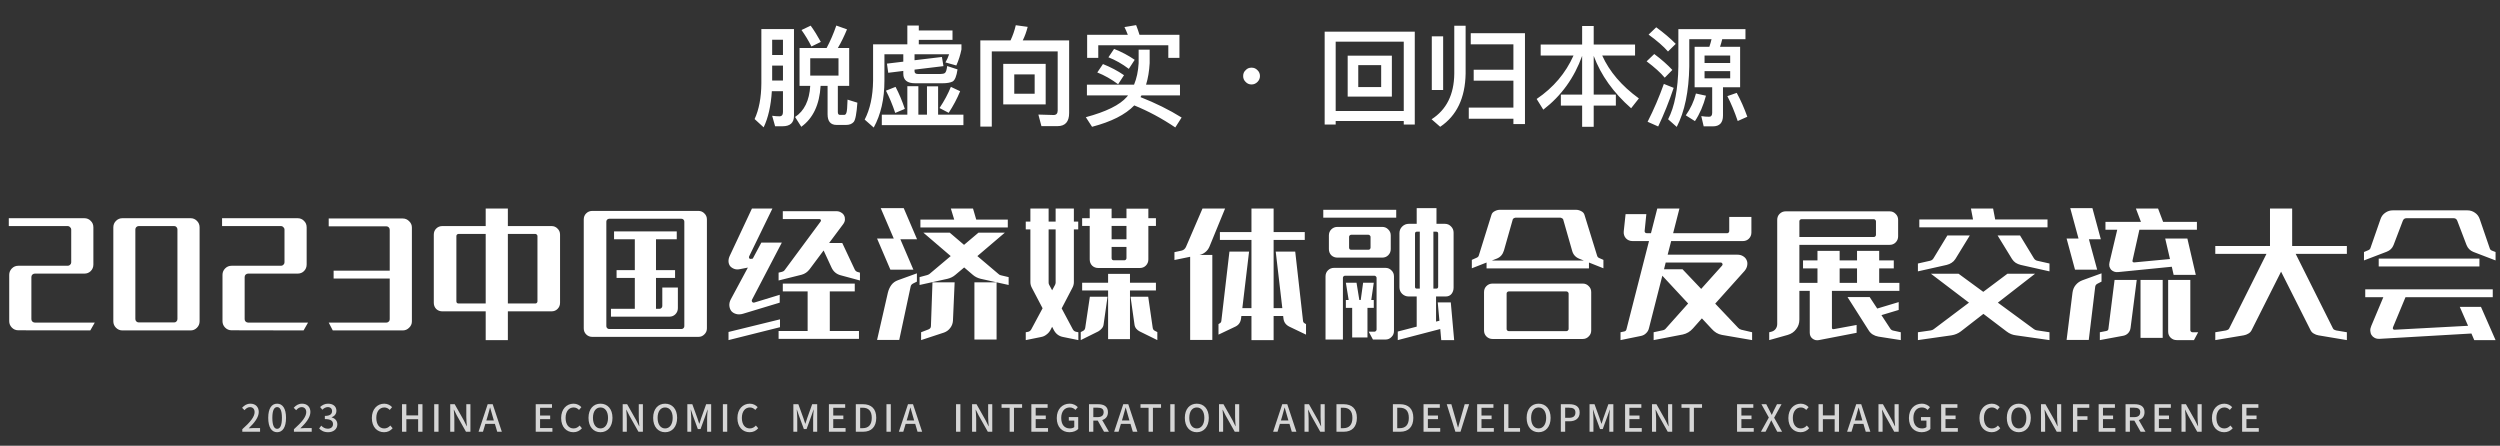 <svg width="1604" height="286" viewBox="0 0 1604 286" fill="none" xmlns="http://www.w3.org/2000/svg">
<rect x="0" y="0" width="1604" height="286" fill="#333333" stroke="none"/>
<path d="M20.135 204.8C20.135 205.4 20.345 205.91 20.765 206.33C21.245 206.75 21.755 206.96 22.295 206.96H60.815L57.935 212L11.765 211.91C10.085 211.91 8.675 211.31 7.535 210.11C6.455 208.97 5.915 207.62 5.915 206.06V176.36C5.915 174.8 6.455 173.45 7.535 172.31C8.675 171.11 10.085 170.51 11.765 170.51H43.535C44.075 170.51 44.555 170.3 44.975 169.88C45.455 169.46 45.695 168.95 45.695 168.35V147.2C45.695 146.66 45.455 146.18 44.975 145.76C44.555 145.28 44.075 145.04 43.535 145.04H5.645V140H54.065C55.745 140 57.125 140.57 58.205 141.71C59.345 142.79 59.915 144.17 59.915 145.85V169.7C59.915 171.38 59.345 172.79 58.205 173.93C57.125 175.01 55.745 175.55 54.065 175.55H22.295C21.755 175.55 21.245 175.76 20.765 176.18C20.345 176.6 20.135 177.11 20.135 177.71V204.8ZM72.712 145.85C72.712 144.23 73.282 142.85 74.422 141.71C75.562 140.57 76.942 140 78.562 140H122.302C123.862 140 125.212 140.57 126.352 141.71C127.492 142.85 128.062 144.23 128.062 145.85V206.15C128.062 207.77 127.492 209.15 126.352 210.29C125.212 211.43 123.862 212 122.302 212H78.562C76.942 212 75.562 211.43 74.422 210.29C73.282 209.15 72.712 207.77 72.712 206.15V145.85ZM86.842 204.71C86.842 205.31 87.052 205.82 87.472 206.24C87.952 206.66 88.462 206.87 89.002 206.87H111.772C112.372 206.87 112.852 206.66 113.212 206.24C113.632 205.82 113.842 205.31 113.842 204.71V147.2C113.842 146.6 113.632 146.09 113.212 145.67C112.852 145.25 112.372 145.04 111.772 145.04H89.002C88.462 145.04 87.952 145.25 87.472 145.67C87.052 146.09 86.842 146.6 86.842 147.2V204.71ZM156.97 204.8C156.97 205.4 157.18 205.91 157.6 206.33C158.08 206.75 158.59 206.96 159.13 206.96H197.65L194.77 212L148.6 211.91C146.92 211.91 145.51 211.31 144.37 210.11C143.29 208.97 142.75 207.62 142.75 206.06V176.36C142.75 174.8 143.29 173.45 144.37 172.31C145.51 171.11 146.92 170.51 148.6 170.51H180.37C180.91 170.51 181.39 170.3 181.81 169.88C182.29 169.46 182.53 168.95 182.53 168.35V147.2C182.53 146.66 182.29 146.18 181.81 145.76C181.39 145.28 180.91 145.04 180.37 145.04H142.48V140H190.9C192.58 140 193.96 140.57 195.04 141.71C196.18 142.79 196.75 144.17 196.75 145.85V169.7C196.75 171.38 196.18 172.79 195.04 173.93C193.96 175.01 192.58 175.55 190.9 175.55H159.13C158.59 175.55 158.08 175.76 157.6 176.18C157.18 176.6 156.97 177.11 156.97 177.71V204.8ZM258.418 140.18C259.978 140.18 261.328 140.75 262.468 141.89C263.668 143.03 264.268 144.38 264.268 145.94V206.24C264.268 207.8 263.668 209.15 262.468 210.29C261.328 211.43 259.978 212 258.418 212H213.508L210.898 206.96H247.978C248.518 206.96 248.998 206.75 249.418 206.33C249.838 205.97 250.048 205.46 250.048 204.8V178.7H214.048V173.66H250.048V147.47C250.048 146.81 249.838 146.27 249.418 145.85C248.998 145.43 248.518 145.22 247.978 145.22H210.898V140.18H258.418ZM353.835 145.04C355.395 145.04 356.685 145.58 357.705 146.66C358.785 147.68 359.325 148.97 359.325 150.53V194.27C359.325 195.83 358.785 197.15 357.705 198.23C356.685 199.25 355.395 199.76 353.835 199.76H325.845V218.21H311.625V199.76H283.815C282.255 199.76 280.935 199.25 279.855 198.23C278.835 197.15 278.325 195.83 278.325 194.27V150.53C278.325 148.97 278.835 147.68 279.855 146.66C280.935 145.58 282.255 145.04 283.815 145.04H311.625V133.79H325.845V145.04H353.835ZM311.625 194.72V150.08H294.165C293.805 150.08 293.475 150.23 293.175 150.53C292.935 150.77 292.815 151.07 292.815 151.43V193.37C292.815 193.73 292.935 194.06 293.175 194.36C293.475 194.6 293.805 194.72 294.165 194.72H311.625ZM344.835 151.43C344.835 151.07 344.685 150.77 344.385 150.53C344.145 150.23 343.845 150.08 343.485 150.08H325.845V194.72H343.485C343.845 194.72 344.145 194.6 344.385 194.36C344.685 194.06 344.835 193.73 344.835 193.37V151.43ZM448.065 135.32C449.625 135.32 450.915 135.86 451.935 136.94C453.015 137.96 453.555 139.25 453.555 140.81V210.65C453.555 212.21 453.015 213.5 451.935 214.52C450.915 215.6 449.625 216.14 448.065 216.14H380.025C378.465 216.14 377.145 215.6 376.065 214.52C375.045 213.5 374.535 212.21 374.535 210.65V140.81C374.535 139.25 375.045 137.96 376.065 136.94C377.145 135.86 378.465 135.32 380.025 135.32H448.065ZM439.065 142.16C439.065 141.68 438.885 141.26 438.525 140.9C438.165 140.54 437.745 140.36 437.265 140.36H390.825C390.345 140.36 389.925 140.54 389.565 140.9C389.205 141.26 389.025 141.68 389.025 142.16V209.3C389.025 209.78 389.205 210.2 389.565 210.56C389.925 210.92 390.345 211.1 390.825 211.1H437.265C437.745 211.1 438.165 210.92 438.525 210.56C438.885 210.2 439.065 209.78 439.065 209.3V142.16ZM424.935 184.46H434.925V197.69C434.925 199.25 434.385 200.57 433.305 201.65C432.285 202.67 430.995 203.18 429.435 203.18H391.995V198.14H407.295V178.34H395.595V173.3H407.295V153.5H393.975V148.46H434.205V153.5H420.885V173.3H433.125V178.34H420.885V198.14H423.135C423.615 198.14 424.035 197.96 424.395 197.6C424.755 197.24 424.935 196.82 424.935 196.34V184.46ZM474.795 172.67C473.355 172.97 472.095 172.91 471.015 172.49C469.935 172.07 469.065 171.47 468.405 170.69C467.805 169.85 467.475 168.89 467.415 167.81C467.355 166.67 467.595 165.5 468.135 164.3L482.445 133.79H495.585L480.645 164.48C480.465 164.96 480.495 165.38 480.735 165.74C480.975 166.1 481.335 166.22 481.815 166.1L482.985 165.92L488.475 155.66H501.615L482.535 192.2C482.235 192.74 482.265 193.25 482.625 193.73C482.985 194.15 483.465 194.27 484.065 194.09L500.265 189.14V194.18L476.775 201.29C475.155 201.77 473.685 201.83 472.365 201.47C471.045 201.11 469.995 200.48 469.215 199.58C468.495 198.62 468.075 197.48 467.955 196.16C467.835 194.78 468.165 193.37 468.945 191.93L479.835 171.68L474.795 172.67ZM551.745 174.92V179.96L539.415 176.63C536.655 175.91 534.675 174.23 533.475 171.59L528.435 160.7L519.435 172.76C518.055 174.56 516.345 175.73 514.305 176.27L499.545 179.96V174.92L501.795 174.38C502.515 174.2 503.085 173.81 503.505 173.21L526.545 142.07C526.785 141.71 526.815 141.38 526.635 141.08C526.455 140.72 526.155 140.54 525.735 140.54H502.245V135.5H536.625C537.765 135.5 538.755 135.77 539.595 136.31C540.495 136.79 541.155 137.45 541.575 138.29C541.995 139.07 542.175 139.97 542.115 140.99C542.055 141.95 541.665 142.91 540.945 143.87L531.945 155.93H540.405L548.325 172.76C548.685 173.6 549.285 174.17 550.125 174.47L551.745 174.92ZM532.395 212.36H551.115V217.4H499.545V212.36H518.175V186.98H502.245V181.94H548.415V186.98H532.395V212.36ZM500.445 209.93L467.415 218.21V212.99L500.445 204.89V209.93ZM579.825 133.52L588.375 153.5H577.665L586.035 173.03H571.275L562.725 153.05H573.435L565.065 133.52H579.825ZM646.605 145.94H590.535V140.9H612.225L610.065 133.79H624.285L626.355 140.9H646.605V145.94ZM647.145 177.8V182.84L629.235 178.88C627.255 178.4 625.575 177.56 624.195 176.36L618.615 171.59L612.945 176.36C611.565 177.56 609.885 178.4 607.905 178.88L589.995 182.84V177.8L594.675 176.54C594.975 176.42 595.245 176.33 595.485 176.27C595.785 176.15 596.055 176 596.295 175.82L609.975 164.3L592.425 149.27H609.345L618.525 157.1L627.795 149.27H644.715L627.075 164.3L640.665 175.82C640.905 176.06 641.145 176.24 641.385 176.36C641.625 176.42 641.895 176.51 642.195 176.63L647.145 177.8ZM569.655 187.79C570.135 185.87 570.885 184.22 571.905 182.84C572.925 181.46 574.335 180.44 576.135 179.78L588.285 175.37V180.68L585.765 181.94C584.865 182.42 584.355 183.11 584.235 184.01L576.945 218.12H562.725L569.655 187.79ZM598.275 181.13H612.495L611.415 205.79C611.295 207.53 610.725 209.06 609.705 210.38C608.685 211.76 607.365 212.75 605.745 213.35L590.985 218.21V213.17L595.665 211.37C596.745 210.95 597.285 210.23 597.285 209.21L598.275 181.13ZM625.185 181.13H639.405V217.85H625.185V181.13ZM688.365 211.37C688.845 212.21 689.565 212.72 690.525 212.9L691.875 213.17V218.21L682.155 216.23C679.515 215.75 677.535 214.31 676.215 211.91L675.045 209.66L673.875 211.91C673.215 213.05 672.375 213.98 671.355 214.7C670.395 215.48 669.255 215.99 667.935 216.23L658.125 218.21V213.17L659.565 212.9C660.465 212.72 661.155 212.21 661.635 211.37L668.925 197.78L662.175 184.91C661.455 183.65 661.095 182.36 661.095 181.04V147.2H658.125V142.16H661.095V133.79H672.795V142.16H677.295V133.79H688.995V142.16H691.785V147.2H688.995V181.04C688.995 182.36 688.635 183.65 687.915 184.91L681.165 197.87L688.365 211.37ZM699.165 144.95H694.305V140H699.165V133.88H713.205V140H722.745V133.88H736.785V140H741.645V144.95H736.785V166.46C736.785 168.02 736.245 169.34 735.165 170.42C734.145 171.44 732.855 171.95 731.295 171.95H704.655C703.095 171.95 701.775 171.44 700.695 170.42C699.675 169.34 699.165 168.02 699.165 166.46V144.95ZM713.205 144.95V153.5H722.745V144.95H713.205ZM675.045 186.26L676.935 182.75C677.175 182.15 677.295 181.7 677.295 181.4V147.2H672.795V181.4C672.795 181.88 672.915 182.33 673.155 182.75L675.045 186.26ZM721.395 167C721.755 167 722.055 166.88 722.295 166.64C722.595 166.34 722.745 166.01 722.745 165.65V158.45H713.205V165.65C713.205 166.01 713.325 166.34 713.565 166.64C713.865 166.88 714.195 167 714.555 167H721.395ZM724.995 186.35V217.58H710.955V186.35H694.305V181.4H710.955V175.73H724.995V181.4H741.645V186.35H724.995ZM699.255 190.4H710.595L708.075 208.13C707.955 209.15 707.565 210.02 706.905 210.74C706.245 211.52 705.495 212.15 704.655 212.63L693.405 218.21V213.08L695.115 212.18C695.775 211.76 696.165 211.13 696.285 210.29L699.255 190.4ZM742.545 213.08V218.21L731.205 212.63C730.365 212.21 729.615 211.61 728.955 210.83C728.355 210.05 727.995 209.15 727.875 208.13L725.355 190.4H736.695L739.575 210.29C739.695 211.19 740.115 211.82 740.835 212.18L742.545 213.08ZM775.935 158.36C775.335 159.74 774.465 160.88 773.325 161.78C772.245 162.68 770.985 163.28 769.545 163.58H777.825V218.12H763.605V164.75L753.525 166.82V161.78L758.115 160.79C759.375 160.49 760.305 159.71 760.905 158.45L771.525 133.79H786.015L775.935 158.36ZM837.945 207.95V214.7L827.235 209.57C824.955 208.43 823.695 206.66 823.455 204.26L823.275 202.73H817.155V218.21H802.935V202.73H796.455L796.275 204.26C795.975 206.78 794.745 208.55 792.585 209.57L781.785 214.7V207.95L782.775 207.32C783.195 207.08 783.465 206.69 783.585 206.15L788.805 161.42H801.405L797.085 197.69H802.935V153.95H782.685V148.91H802.935V133.79H817.155V148.91H837.135V153.95H817.155V197.69H822.735L818.505 161.42H831.015L836.055 206.15C836.175 206.69 836.445 207.08 836.865 207.32L837.945 207.95ZM924.705 218.21L924.075 211.1L896.805 218.21V212.72L908.955 209.57V190.22H903.825C902.205 190.22 900.795 189.65 899.595 188.51C898.455 187.37 897.885 185.96 897.885 184.28V149.63C897.885 147.95 898.455 146.54 899.595 145.4C900.795 144.2 902.235 143.6 903.915 143.6H908.955V133.52H921.645V143.6H927.045C928.605 143.6 929.925 144.17 931.005 145.31C932.085 146.39 932.625 147.71 932.625 149.27V184.55C932.625 186.11 932.175 187.46 931.275 188.6C930.375 189.68 929.145 190.22 927.585 190.22H921.375V206.33L923.535 205.79L922.455 194H930.825L932.985 218.21H924.705ZM849.015 134.6H895.815V139.64H849.015V134.6ZM858.105 165.29C856.545 165.29 855.225 164.78 854.145 163.76C853.125 162.68 852.615 161.36 852.615 159.8V151.07C852.615 149.51 853.125 148.22 854.145 147.2C855.225 146.12 856.545 145.58 858.105 145.58H886.815C888.375 145.58 889.665 146.12 890.685 147.2C891.765 148.22 892.305 149.51 892.305 151.07V159.8C892.305 161.36 891.765 162.68 890.685 163.76C889.665 164.78 888.375 165.29 886.815 165.29H858.105ZM907.875 184.1C907.875 184.82 908.265 185.18 909.045 185.18H910.935V148.64H909.135C908.295 148.64 907.875 149.06 907.875 149.9V184.1ZM922.725 149.9C922.725 149.06 922.305 148.64 921.465 148.64H919.665V185.18H921.465C922.305 185.18 922.725 184.76 922.725 183.92V149.9ZM865.575 158.9C865.575 159.26 865.695 159.59 865.935 159.89C866.235 160.13 866.565 160.25 866.925 160.25H877.995C878.355 160.25 878.655 160.13 878.895 159.89C879.195 159.59 879.345 159.26 879.345 158.9V151.97C879.345 151.61 879.195 151.31 878.895 151.07C878.655 150.77 878.355 150.62 877.995 150.62H866.925C866.565 150.62 866.235 150.77 865.935 151.07C865.695 151.31 865.575 151.61 865.575 151.97V158.9ZM888.885 171.86C890.445 171.86 891.735 172.4 892.755 173.48C893.835 174.5 894.375 175.79 894.375 177.35V212.36C894.375 213.92 893.835 215.21 892.755 216.23C891.735 217.31 890.445 217.85 888.885 217.85H880.875L878.175 212.81H881.865C882.225 212.81 882.525 212.66 882.765 212.36C883.065 212.12 883.215 211.82 883.215 211.46V178.25C883.215 177.89 883.065 177.59 882.765 177.35C882.525 177.05 882.225 176.9 881.865 176.9H862.965C862.605 176.9 862.275 177.05 861.975 177.35C861.735 177.59 861.615 177.89 861.615 178.25V217.85H850.455V177.35C850.455 175.79 850.965 174.5 851.985 173.48C853.065 172.4 854.385 171.86 855.945 171.86H888.885ZM877.365 197.51V216.5H867.555V197.51H863.505V192.47H865.305L863.505 181.4H870.345L872.145 192.47H873.045L874.575 181.4H881.415L879.795 192.47H881.415V197.51H877.365ZM1028.75 166.73V172.13L1019.48 168.44V172.22H953.775V168.44L944.325 172.13V166.73L947.565 165.29C948.225 164.99 948.645 164.51 948.825 163.85L956.925 137.84C957.225 136.82 957.915 136.04 958.995 135.5C960.075 134.9 961.215 134.6 962.415 134.6H1011.11C1012.31 134.6 1013.45 134.9 1014.53 135.5C1015.61 136.04 1016.3 136.82 1016.6 137.84L1024.7 164.03C1024.88 164.69 1025.27 165.17 1025.87 165.47L1028.75 166.73ZM1016.24 167.18L1013.27 166.01C1010.87 165.05 1009.34 163.34 1008.68 160.88L1002.92 140.72C1002.8 140.42 1002.53 140.18 1002.11 140C1001.75 139.76 1001.36 139.64 1000.94 139.64H972.585C972.165 139.64 971.745 139.76 971.325 140C970.965 140.18 970.725 140.42 970.605 140.72L964.935 160.7C964.155 163.28 962.625 165.02 960.345 165.92L957.105 167.18H1016.24ZM1015.43 181.94C1016.99 181.94 1018.28 182.48 1019.3 183.56C1020.38 184.58 1020.92 185.87 1020.92 187.43V212C1020.92 213.56 1020.38 214.85 1019.3 215.87C1018.28 216.95 1016.99 217.49 1015.43 217.49H957.645C956.085 217.49 954.765 216.95 953.685 215.87C952.665 214.85 952.155 213.56 952.155 212V187.43C952.155 185.87 952.665 184.58 953.685 183.56C954.765 182.48 956.085 181.94 957.645 181.94H1015.43ZM1006.43 188.33C1006.43 187.97 1006.28 187.67 1005.98 187.43C1005.74 187.13 1005.44 186.98 1005.08 186.98H967.995C967.635 186.98 967.305 187.13 967.005 187.43C966.765 187.67 966.645 187.97 966.645 188.33V211.1C966.645 211.46 966.765 211.76 967.005 212C967.305 212.3 967.635 212.45 967.995 212.45H1005.08C1005.44 212.45 1005.74 212.3 1005.98 212C1006.28 211.76 1006.43 211.46 1006.43 211.1V188.33ZM1124.15 213.17V218.21L1104.8 214.88C1103.48 214.64 1102.28 214.19 1101.2 213.53C1100.12 212.87 1099.13 212.03 1098.23 211.01L1091.93 204.26L1086.17 210.74C1084.37 212.78 1082.21 214.07 1079.69 214.61L1060.97 218.21V213.17L1066.82 211.91C1067.72 211.73 1068.41 211.31 1068.89 210.65L1083.11 194.72L1066.55 176.9L1058 210.47C1057.7 211.79 1057.1 212.87 1056.2 213.71C1055.36 214.61 1054.28 215.21 1052.96 215.51L1039.73 218.21V213.17L1042.25 212.63C1042.91 212.45 1043.33 212.03 1043.51 211.37L1058 154.67H1047.47C1045.73 154.67 1044.29 154.07 1043.15 152.87C1042.07 151.61 1041.62 150.11 1041.8 148.37L1042.97 137.39H1056.29L1055.21 148.1C1055.15 148.52 1055.24 148.88 1055.48 149.18C1055.78 149.48 1056.17 149.63 1056.65 149.63H1059.26L1063.31 133.79H1077.53L1073.48 149.63H1108.13C1108.49 149.63 1108.79 149.51 1109.03 149.27C1109.33 148.97 1109.48 148.64 1109.48 148.28V139.19H1123.7V149.18C1123.7 150.74 1123.16 152.06 1122.08 153.14C1121.06 154.16 1119.77 154.67 1118.21 154.67H1072.22L1069.97 163.4H1114.61C1116.11 163.4 1117.37 163.73 1118.39 164.39C1119.47 165.05 1120.22 165.89 1120.64 166.91C1121.12 167.93 1121.24 169.07 1121 170.33C1120.82 171.53 1120.25 172.7 1119.29 173.84L1100.48 194.81L1115.24 210.38C1115.72 210.92 1116.38 211.31 1117.22 211.55L1124.15 213.17ZM1091.48 185.36L1104.8 170.51C1105.22 170.03 1105.31 169.58 1105.07 169.16C1104.89 168.68 1104.5 168.44 1103.9 168.44H1068.71L1067.63 172.76H1079.51L1091.48 185.36ZM1175.36 210.2C1175.36 210.98 1175.75 211.31 1176.53 211.19L1191.2 208.49V213.53L1166.99 218.21C1165.43 218.51 1164.05 218.18 1162.85 217.22C1161.71 216.32 1161.14 215.06 1161.14 213.44V186.62H1154.48V205.07C1154.48 207.41 1153.79 209.45 1152.41 211.19C1151.09 212.99 1149.29 214.22 1147.01 214.88L1135.13 218.21V213.17L1136.57 212.81C1137.71 212.51 1138.61 211.91 1139.27 211.01C1139.93 210.11 1140.26 209.06 1140.26 207.86V141.08C1140.26 139.52 1140.77 138.23 1141.79 137.21C1142.87 136.13 1144.19 135.59 1145.75 135.59H1212.35C1213.91 135.59 1215.2 136.13 1216.22 137.21C1217.3 138.23 1217.84 139.52 1217.84 141.08V151.61C1217.84 153.17 1217.3 154.49 1216.22 155.57C1215.2 156.59 1213.91 157.1 1212.35 157.1H1154.48V181.49H1166.09V172.22H1156.82V167.09H1166.09V160.97H1180.31V167.09H1191.47V160.97H1205.69V167.09H1215.05V172.22H1205.69V181.49H1218.65V186.62H1175.36V210.2ZM1154.48 152.06H1202.27C1202.63 152.06 1202.93 151.94 1203.17 151.7C1203.47 151.4 1203.62 151.07 1203.62 150.71V141.98C1203.62 141.62 1203.47 141.32 1203.17 141.08C1202.93 140.78 1202.63 140.63 1202.27 140.63H1155.83C1155.47 140.63 1155.14 140.78 1154.84 141.08C1154.6 141.32 1154.48 141.62 1154.48 141.98V152.06ZM1180.31 181.49H1191.47V172.22H1180.31V181.49ZM1219.55 213.17V218.21L1205.15 215.96C1203.83 215.72 1202.63 215.27 1201.55 214.61C1200.47 213.95 1199.57 213.02 1198.85 211.82L1185.35 190.58H1199.57L1204.43 197.96L1218.2 193.82V198.86L1207.13 202.19L1212.8 210.83C1213.22 211.49 1213.82 211.91 1214.6 212.09L1219.55 213.17ZM1313.69 145.85H1231.43V140.81H1265.9L1264.55 133.79H1278.77L1280.12 140.81H1313.69V145.85ZM1254.56 166.19C1253.9 167.21 1253.09 168.02 1252.13 168.62C1251.23 169.22 1250.18 169.67 1248.98 169.97L1230.53 174.11V169.07L1238.09 167.36C1239.17 167.18 1239.98 166.64 1240.52 165.74L1249.43 151.07H1263.83L1254.56 166.19ZM1314.95 169.07V174.11L1296.5 169.97C1295.3 169.67 1294.22 169.22 1293.26 168.62C1292.36 168.02 1291.58 167.21 1290.92 166.19L1281.65 151.07H1296.05L1304.96 165.74C1305.5 166.64 1306.31 167.18 1307.39 167.36L1314.95 169.07ZM1304.87 211.1C1305.41 211.52 1306.01 211.79 1306.67 211.91L1314.95 213.17V218.21L1293.44 215.15C1291.28 214.91 1289.3 214.1 1287.5 212.72L1272.56 201.38L1258.07 212.63C1256.33 213.95 1254.32 214.79 1252.04 215.15L1230.53 218.21V213.17L1238.72 212C1239.5 211.88 1240.16 211.61 1240.7 211.19L1263.29 194.18L1238.9 175.64H1256.63L1272.47 187.25L1287.95 175.64H1305.68L1281.83 194.18L1304.87 211.1ZM1325.93 153.05H1333.58L1328.27 133.52H1342.49L1347.89 153.5H1340.24L1345.55 173.03H1331.33L1325.93 153.05ZM1358.42 147.38H1350.86V142.34H1373.63L1370.39 133.79H1384.61L1387.85 142.34H1409.54V147.38H1372.64L1368.23 167.09C1368.11 167.51 1368.17 167.84 1368.41 168.08C1368.71 168.32 1369.04 168.41 1369.4 168.35L1392.26 166.19L1389.2 153.05H1403.42L1408.82 176.36H1394.6L1393.43 171.14L1359.05 174.56C1358.09 174.68 1357.22 174.59 1356.44 174.29C1355.66 173.99 1355 173.57 1354.46 173.03C1353.98 172.43 1353.62 171.74 1353.38 170.96C1353.2 170.12 1353.23 169.22 1353.47 168.26L1358.42 147.38ZM1348.34 180.68L1345.55 182.12C1344.83 182.54 1344.41 183.14 1344.29 183.92L1340.15 218.12H1325.93L1329.71 187.79C1329.95 185.87 1330.64 184.22 1331.78 182.84C1332.92 181.46 1334.39 180.44 1336.19 179.78L1348.34 175.37V180.68ZM1356.71 179.6H1370.93L1366.97 210.38C1366.79 211.7 1366.28 212.81 1365.44 213.71C1364.6 214.61 1363.55 215.18 1362.29 215.42L1347.26 218.21V213.17L1351.4 212.36C1352.24 212.18 1352.69 211.73 1352.75 211.01L1356.71 179.6ZM1373.36 179.6H1387.58V216.77H1373.36V179.6ZM1410.35 213.17L1407.65 218.21H1396.58C1395.02 218.21 1393.7 217.67 1392.62 216.59C1391.6 215.57 1391.09 214.28 1391.09 212.72V179.6H1405.31V211.82C1405.31 212.18 1405.43 212.48 1405.67 212.72C1405.97 213.02 1406.3 213.17 1406.66 213.17H1410.35ZM1505.75 162.86H1472.9L1496.84 210.74C1497.02 211.1 1497.29 211.37 1497.65 211.55C1498.01 211.73 1498.4 211.88 1498.82 212L1505.75 213.17V218.21L1487.48 215.15C1486.46 214.97 1485.5 214.61 1484.6 214.07C1483.7 213.59 1483.01 212.9 1482.53 212L1463.54 174.29L1444.55 212C1444.07 212.9 1443.38 213.59 1442.48 214.07C1441.58 214.61 1440.62 214.97 1439.6 215.15L1421.33 218.21V213.17L1428.26 212C1428.68 211.88 1429.07 211.73 1429.43 211.55C1429.79 211.37 1430.06 211.1 1430.24 210.74L1454.18 162.86H1421.33V157.82H1456.43V133.79H1470.65V157.82H1505.75V162.86ZM1601.15 161.69V167.09L1586.84 161.6C1584.8 160.76 1583.36 159.29 1582.52 157.19L1576.58 141.62C1576.16 140.54 1575.38 140 1574.24 140H1544C1542.86 140 1542.08 140.54 1541.66 141.62L1535.72 157.19C1534.94 159.23 1533.47 160.67 1531.31 161.51L1516.73 167.09V161.69L1519.52 160.52C1520.24 160.22 1520.69 159.77 1520.87 159.17L1527.35 140.54C1527.95 138.8 1528.97 137.45 1530.41 136.49C1531.85 135.47 1533.47 134.96 1535.27 134.96H1583.06C1584.86 134.96 1586.48 135.47 1587.92 136.49C1589.36 137.45 1590.38 138.8 1590.98 140.54L1597.46 159.44C1597.64 160.04 1598.09 160.49 1598.81 160.79L1601.15 161.69ZM1590.8 165.92V170.96H1526.18V165.92H1590.8ZM1591.79 196.88L1601.15 218.21H1587.47L1585.67 213.98L1526.72 217.4C1525.52 217.46 1524.47 217.25 1523.57 216.77C1522.73 216.35 1522.07 215.75 1521.59 214.97C1521.11 214.25 1520.84 213.35 1520.78 212.27C1520.72 211.25 1520.93 210.2 1521.41 209.12L1529.15 190.67H1517.54V185.63H1599.35V190.67H1543.37L1535.36 209.93C1535.18 210.41 1535.18 210.8 1535.36 211.1C1535.6 211.46 1535.96 211.61 1536.44 211.55L1583.51 209.03L1578.2 196.88H1591.79Z" fill="white"/>
<path d="M495.419 42.08V51.67H502.349V42.08H495.419ZM502.349 35.29V25.49H495.419V35.29H502.349ZM495.209 58.53C494.649 67.77 492.899 75.54 489.959 81.7L484.149 76.38C486.949 70.36 488.419 62.73 488.489 53.49V18.63H509.419V74.35C509.419 78.76 506.969 81 502.139 81H497.309L495.419 74.28C497.099 74.49 498.639 74.63 500.039 74.63C501.579 74.63 502.349 73.72 502.349 71.9V58.53H495.209ZM512.989 30.81H530.349C532.729 26.33 534.829 21.5 536.579 16.39L543.439 18.84C541.619 23.25 539.659 27.24 537.559 30.81H544.839V55.1H537.559V71.9C537.559 73.09 537.979 73.72 538.959 73.72H541.619C542.249 73.72 542.739 73.3 543.019 72.46C543.439 71.48 543.649 68.61 543.789 63.92L550.089 65.88C549.599 72.88 548.829 77.01 547.709 78.27C546.589 79.53 544.979 80.16 542.809 80.16H536.789C532.869 80.16 530.979 77.85 530.979 73.3V55.1H526.499C525.799 67.14 521.669 75.89 514.109 81.35L510.119 75.05C515.999 71.2 519.289 64.55 519.849 55.1H512.989V30.81ZM537.979 48.52V37.39H519.849V48.52H537.979ZM520.129 16.46C522.369 19.54 524.539 23.04 526.639 26.89L520.619 29.83C518.659 25.91 516.489 22.41 514.249 19.26L520.129 16.46ZM604.759 53.42H587.119C582.079 53.42 579.559 51.39 579.559 47.33V45.51L569.899 46.7L569.059 40.82L579.559 39.56V34.8H567.449V51.81C567.449 63.5 565.139 73.51 560.589 81.84L554.779 76.73C558.209 70.15 560.029 61.82 560.169 51.81V28.43H582.149V16.39H589.499V19.54H611.129V25.56H589.499V28.43H616.869V31.72C616.169 35.15 615.119 38.58 613.579 42.01L606.579 40.05C607.559 38.44 608.329 36.69 608.959 34.8H586.769V38.65L604.339 36.55L605.319 42.43L586.769 44.67V45.72C586.769 46.84 587.469 47.47 588.939 47.47H603.359C604.689 47.47 605.669 47.26 606.229 46.84C606.929 46.35 607.419 44.88 607.699 42.36L614.349 44.53C613.719 48.87 612.669 51.46 611.199 52.3C609.799 53 607.629 53.42 604.759 53.42ZM582.149 55.31H589.219V73.58H594.749V55.38H601.889V73.58H618.129V80.3H565.769V73.58H582.149V55.31ZM610.079 55.73L616.029 58.53C614.069 63.29 611.619 67.91 608.679 72.39L602.799 69.31C605.879 64.69 608.259 60.21 610.079 55.73ZM574.589 55.73C576.899 60.14 578.859 64.83 580.539 69.87L574.379 72.46C572.559 67 570.529 62.24 568.429 58.18L574.589 55.73ZM643.679 40.96H670.909V67H643.679V40.96ZM663.839 60.14V47.75H650.749V60.14H663.839ZM651.729 16.18L659.359 17.23C658.589 20.31 657.539 23.25 656.209 25.91H685.959V72.53C685.959 78.13 683.439 80.93 678.469 80.93H668.179L666.219 73.51L676.019 73.79C677.699 73.79 678.609 72.81 678.609 70.92V32.98H636.329V81.21H628.979V25.91H648.369C649.839 22.76 650.959 19.54 651.729 16.18ZM727.749 67.63C722.009 73.58 712.979 78.13 700.659 81.35L696.669 75.19C709.689 71.69 718.509 67.35 722.989 62.17C723.269 61.82 723.479 61.47 723.759 61.19H697.369V54.33H727.609C729.289 50.27 730.269 45.65 730.549 40.54V31.86H737.619V40.54C737.339 45.65 736.569 50.27 735.309 54.33H757.079V61.19H732.369L731.739 62.31C741.329 66.09 750.149 70.43 758.129 75.4L754.069 81.77C745.459 75.96 736.709 71.27 727.749 67.63ZM707.659 41.1C712.559 43.06 717.109 45.44 721.169 48.24L717.389 54.05C713.049 50.83 708.639 48.31 704.019 46.49L707.659 41.1ZM714.799 31.37C719.559 33.26 723.969 35.57 728.029 38.37L724.249 44.18C719.979 40.96 715.639 38.51 711.159 36.76L714.799 31.37ZM756.729 22.34V37.11H749.589V29.06H704.649V37.11H697.509V22.34H723.619C722.919 20.52 722.219 18.91 721.449 17.37L728.939 16.11C729.709 18 730.409 20.1 731.109 22.34H756.729ZM803 43.41C804.47 43.41 805.73 43.9 806.78 45.02C807.83 46 808.39 47.26 808.39 48.8C808.39 50.27 807.83 51.53 806.78 52.58C805.73 53.63 804.47 54.19 803 54.19C801.46 54.19 800.2 53.63 799.22 52.58C798.1 51.53 797.61 50.27 797.61 48.8C797.61 47.26 798.1 46 799.22 45.02C800.2 43.9 801.46 43.41 803 43.41ZM864.671 35.71H893.021V61.96H864.671V35.71ZM886.161 55.87V41.8H871.461V55.87H886.161ZM907.721 20.31V79.88H900.651V77.64H856.971V79.88H849.901V20.31H907.721ZM856.971 71.2H900.651V26.75H856.971V71.2ZM933.061 16.53H940.341V47.26C940.061 62.8 934.671 74.21 924.031 81.35L918.501 76.52C928.021 70.43 932.921 60.7 933.061 47.26V16.53ZM918.641 23.32H925.921V57.76H918.641V23.32ZM943.631 21.29H978.421V79.6H971.001V76.17H942.371V69.03H971.001V51.74H945.521V44.74H971.001V28.43H943.631V21.29ZM988.501 28.57H1015.1V16.67H1022.52V28.57H1049.05V35.64H1027.98C1032.6 45.93 1040.44 55.1 1051.5 63.15L1046.53 69.45C1035.12 59.44 1027.14 48.24 1022.52 35.85V60.7H1036.73V67.77H1022.52V81.35H1015.1V67.77H1001.45V60.7H1015.1V35.85C1010.06 49.92 1001.8 61.4 990.181 70.36L985.911 63.5C996.691 56.22 1004.53 46.91 1009.57 35.64H988.501V28.57ZM1062.63 17.51C1067.53 21.08 1071.73 24.65 1075.16 28.15L1070.19 33.05C1067.25 29.69 1063.12 26.12 1057.73 22.2L1062.63 17.51ZM1061.37 34.66C1065.99 38.09 1069.84 41.52 1072.99 44.88L1068.09 49.85C1065.43 46.63 1061.51 43.13 1056.47 39.35L1061.37 34.66ZM1067.53 53.84L1073.83 56.36C1070.89 65.18 1067.53 73.44 1063.89 81.14L1057.1 78.13C1061.16 70.15 1064.59 62.1 1067.53 53.84ZM1087.27 30.04H1096.72C1097.28 28.36 1097.77 26.75 1098.12 25.14H1083.84V42.64C1083.56 58.74 1080.9 71.62 1075.79 81.42L1070.26 76.52C1074.46 68.4 1076.63 57.06 1076.84 42.64V18.7H1119.89V25.14H1104.98C1104.56 26.82 1104.14 28.43 1103.58 30.04H1116.46V56.01H1105.47V74.14C1105.47 78.76 1103.3 81.07 1098.96 81.07H1093.08L1091.54 74.49C1093.22 74.77 1094.9 74.91 1096.58 74.91C1097.84 74.91 1098.54 74.07 1098.54 72.39V56.01H1087.27V30.04ZM1110.09 50.27V45.65H1093.64V50.27H1110.09ZM1093.64 40.4H1110.09V35.64H1093.64V40.4ZM1088.11 60L1094.55 61.4C1092.87 67.7 1090.56 73.09 1087.48 77.71L1081.6 74C1084.68 69.66 1086.85 64.97 1088.11 60ZM1114.29 59.58C1116.88 64.34 1119.12 69.45 1121.08 74.91L1114.92 77.64C1112.89 71.62 1110.65 66.3 1108.27 61.68L1114.29 59.58Z" fill="white"/>
<path d="M155.456 277V275.392C160.664 270.784 163.352 267.352 163.352 264.448C163.352 262.528 162.32 261.208 160.352 261.208C158.96 261.208 157.808 262.096 156.872 263.176L155.312 261.64C156.824 260.008 158.384 259 160.688 259C163.928 259 166.016 261.112 166.016 264.304C166.016 267.712 163.304 271.24 159.56 274.816C160.472 274.72 161.576 274.648 162.44 274.648H166.856V277H155.456ZM177.808 277.312C174.328 277.312 172.096 274.24 172.096 268.096C172.096 261.976 174.328 259 177.808 259C181.264 259 183.52 262 183.52 268.096C183.52 274.24 181.264 277.312 177.808 277.312ZM177.808 275.128C179.608 275.128 180.88 273.208 180.88 268.096C180.88 263.032 179.608 261.184 177.808 261.184C176.008 261.184 174.736 263.032 174.736 268.096C174.736 273.208 176.008 275.128 177.808 275.128ZM188.591 277V275.392C193.799 270.784 196.487 267.352 196.487 264.448C196.487 262.528 195.455 261.208 193.487 261.208C192.095 261.208 190.943 262.096 190.007 263.176L188.447 261.64C189.959 260.008 191.519 259 193.823 259C197.063 259 199.151 261.112 199.151 264.304C199.151 267.712 196.439 271.24 192.695 274.816C193.607 274.72 194.711 274.648 195.575 274.648H199.991V277H188.591ZM210.535 277.312C207.751 277.312 205.951 276.208 204.775 274.888L206.119 273.112C207.151 274.168 208.471 275.056 210.295 275.056C212.287 275.056 213.655 273.952 213.655 272.128C213.655 270.16 212.407 268.888 208.423 268.888V266.848C211.903 266.848 213.055 265.528 213.055 263.752C213.055 262.192 212.023 261.208 210.343 261.184C208.975 261.208 207.823 261.88 206.815 262.864L205.375 261.136C206.767 259.888 208.399 259 210.439 259C213.607 259 215.839 260.632 215.839 263.56C215.839 265.6 214.663 267.016 212.791 267.712V267.832C214.831 268.336 216.439 269.872 216.439 272.248C216.439 275.44 213.775 277.312 210.535 277.312ZM246.427 277.312C241.987 277.312 238.579 274 238.579 268.216C238.579 262.456 242.083 259 246.547 259C248.755 259 250.483 260.056 251.563 261.232L250.051 263.008C249.139 262.072 248.035 261.424 246.595 261.424C243.547 261.424 241.435 263.968 241.435 268.12C241.435 272.32 243.403 274.888 246.523 274.888C248.131 274.888 249.379 274.168 250.435 273.016L251.923 274.768C250.507 276.4 248.707 277.312 246.427 277.312ZM257.935 277V259.336H260.719V266.536H268.279V259.336H271.063V277H268.279V268.96H260.719V277H257.935ZM278.581 277V259.336H281.365V277H278.581ZM288.867 277V259.336H291.723L297.579 269.704L299.427 273.448H299.547C299.403 271.624 299.187 269.488 299.187 267.568V259.336H301.827V277H298.971L293.115 266.584L291.267 262.888H291.147C291.291 264.712 291.507 266.752 291.507 268.672V277H288.867ZM312.036 269.776H316.86L316.164 267.4C315.564 265.48 315.036 263.512 314.484 261.52H314.388C313.884 263.536 313.332 265.48 312.756 267.4L312.036 269.776ZM319.02 277L317.532 271.96H311.388L309.876 277H307.044L312.9 259.336H316.116L321.972 277H319.02ZM343.723 277V259.336H354.163V261.664H346.507V266.584H352.987V268.936H346.507V274.648H354.427V277H343.723ZM367.881 277.312C363.441 277.312 360.033 274 360.033 268.216C360.033 262.456 363.537 259 368.001 259C370.209 259 371.937 260.056 373.017 261.232L371.505 263.008C370.593 262.072 369.489 261.424 368.049 261.424C365.001 261.424 362.889 263.968 362.889 268.12C362.889 272.32 364.857 274.888 367.977 274.888C369.585 274.888 370.833 274.168 371.889 273.016L373.377 274.768C371.961 276.4 370.161 277.312 367.881 277.312ZM385.265 277.312C380.729 277.312 377.585 273.784 377.585 268.096C377.585 262.408 380.729 259 385.265 259C389.801 259 392.969 262.408 392.969 268.096C392.969 273.784 389.801 277.312 385.265 277.312ZM385.265 274.888C388.193 274.888 390.113 272.248 390.113 268.096C390.113 263.944 388.193 261.424 385.265 261.424C382.337 261.424 380.441 263.944 380.441 268.096C380.441 272.248 382.337 274.888 385.265 274.888ZM399.519 277V259.336H402.375L408.231 269.704L410.079 273.448H410.199C410.055 271.624 409.839 269.488 409.839 267.568V259.336H412.479V277H409.623L403.767 266.584L401.919 262.888H401.799C401.943 264.712 402.159 266.752 402.159 268.672V277H399.519ZM426.744 277.312C422.208 277.312 419.064 273.784 419.064 268.096C419.064 262.408 422.208 259 426.744 259C431.28 259 434.448 262.408 434.448 268.096C434.448 273.784 431.28 277.312 426.744 277.312ZM426.744 274.888C429.672 274.888 431.592 272.248 431.592 268.096C431.592 263.944 429.672 261.424 426.744 261.424C423.816 261.424 421.92 263.944 421.92 268.096C421.92 272.248 423.816 274.888 426.744 274.888ZM440.998 277V259.336H444.19L447.43 268.264C447.838 269.44 448.198 270.64 448.606 271.84H448.726C449.134 270.64 449.47 269.44 449.878 268.264L453.07 259.336H456.286V277H453.694V268.264C453.694 266.68 453.91 264.4 454.054 262.792H453.958L452.542 266.872L449.47 275.296H447.742L444.646 266.872L443.254 262.792H443.158C443.278 264.4 443.494 266.68 443.494 268.264V277H440.998ZM463.8 277V259.336H466.584V277H463.8ZM480.974 277.312C476.534 277.312 473.126 274 473.126 268.216C473.126 262.456 476.63 259 481.094 259C483.302 259 485.03 260.056 486.11 261.232L484.598 263.008C483.686 262.072 482.582 261.424 481.142 261.424C478.094 261.424 475.982 263.968 475.982 268.12C475.982 272.32 477.95 274.888 481.07 274.888C482.678 274.888 483.926 274.168 484.982 273.016L486.47 274.768C485.054 276.4 483.254 277.312 480.974 277.312ZM509.023 277V259.336H512.215L515.455 268.264C515.863 269.44 516.223 270.64 516.631 271.84H516.751C517.159 270.64 517.495 269.44 517.903 268.264L521.095 259.336H524.311V277H521.719V268.264C521.719 266.68 521.935 264.4 522.079 262.792H521.983L520.567 266.872L517.495 275.296H515.767L512.671 266.872L511.279 262.792H511.183C511.303 264.4 511.519 266.68 511.519 268.264V277H509.023ZM531.825 277V259.336H542.265V261.664H534.609V266.584H541.089V268.936H534.609V274.648H542.529V277H531.825ZM549.095 277V259.336H553.679C559.103 259.336 562.199 262.336 562.199 268.096C562.199 273.832 559.103 277 553.823 277H549.095ZM551.879 274.72H553.487C557.279 274.72 559.319 272.488 559.319 268.096C559.319 263.68 557.279 261.592 553.487 261.592H551.879V274.72ZM568.757 277V259.336H571.541V277H568.757ZM581.707 269.776H586.531L585.835 267.4C585.235 265.48 584.707 263.512 584.155 261.52H584.059C583.555 263.536 583.003 265.48 582.427 267.4L581.707 269.776ZM588.691 277L587.203 271.96H581.059L579.547 277H576.715L582.571 259.336H585.787L591.643 277H588.691ZM613.394 277V259.336H616.178V277H613.394ZM623.68 277V259.336H626.536L632.392 269.704L634.24 273.448H634.36C634.216 271.624 634 269.488 634 267.568V259.336H636.64V277H633.784L627.928 266.584L626.08 262.888H625.96C626.104 264.712 626.32 266.752 626.32 268.672V277H623.68ZM647.785 277V261.664H642.601V259.336H655.777V261.664H650.569V277H647.785ZM661.713 277V259.336H672.153V261.664H664.497V266.584H670.977V268.936H664.497V274.648H672.417V277H661.713ZM686.184 277.312C681.456 277.312 678.024 274 678.024 268.216C678.024 262.456 681.576 259 686.256 259C688.752 259 690.432 260.104 691.512 261.232L690 263.008C689.136 262.12 688.056 261.424 686.352 261.424C683.064 261.424 680.88 263.968 680.88 268.12C680.88 272.32 682.824 274.888 686.472 274.888C687.552 274.888 688.632 274.576 689.256 274.024V269.872H685.752V267.592H691.776V275.248C690.6 276.424 688.608 277.312 686.184 277.312ZM701.476 261.568V267.64H704.14C706.708 267.64 708.1 266.584 708.1 264.448C708.1 262.312 706.708 261.568 704.14 261.568H701.476ZM711.484 277H708.34L704.332 269.872H701.476V277H698.692V259.336H704.476C708.124 259.336 710.86 260.632 710.86 264.448C710.86 267.184 709.396 268.816 707.164 269.512L711.484 277ZM719.822 269.776H724.646L723.95 267.4C723.35 265.48 722.822 263.512 722.27 261.52H722.174C721.67 263.536 721.118 265.48 720.542 267.4L719.822 269.776ZM726.806 277L725.318 271.96H719.174L717.662 277H714.83L720.686 259.336H723.902L729.758 277H726.806ZM736.927 277V261.664H731.743V259.336H744.919V261.664H739.711V277H736.927ZM750.856 277V259.336H753.64V277H750.856ZM767.862 277.312C763.326 277.312 760.182 273.784 760.182 268.096C760.182 262.408 763.326 259 767.862 259C772.398 259 775.566 262.408 775.566 268.096C775.566 273.784 772.398 277.312 767.862 277.312ZM767.862 274.888C770.79 274.888 772.71 272.248 772.71 268.096C772.71 263.944 770.79 261.424 767.862 261.424C764.934 261.424 763.038 263.944 763.038 268.096C763.038 272.248 764.934 274.888 767.862 274.888ZM782.116 277V259.336H784.972L790.828 269.704L792.676 273.448H792.796C792.652 271.624 792.436 269.488 792.436 267.568V259.336H795.076V277H792.22L786.364 266.584L784.516 262.888H784.396C784.54 264.712 784.756 266.752 784.756 268.672V277H782.116ZM821.826 269.776H826.65L825.954 267.4C825.354 265.48 824.826 263.512 824.274 261.52H824.178C823.674 263.536 823.122 265.48 822.546 267.4L821.826 269.776ZM828.81 277L827.322 271.96H821.178L819.666 277H816.834L822.69 259.336H825.906L831.762 277H828.81ZM836.972 277V259.336H839.828L845.684 269.704L847.532 273.448H847.652C847.508 271.624 847.292 269.488 847.292 267.568V259.336H849.932V277H847.076L841.22 266.584L839.372 262.888H839.252C839.396 264.712 839.612 266.752 839.612 268.672V277H836.972ZM857.477 277V259.336H862.061C867.485 259.336 870.581 262.336 870.581 268.096C870.581 273.832 867.485 277 862.205 277H857.477ZM860.261 274.72H861.869C865.661 274.72 867.701 272.488 867.701 268.096C867.701 263.68 865.661 261.592 861.869 261.592H860.261V274.72ZM893.679 277V259.336H898.263C903.687 259.336 906.783 262.336 906.783 268.096C906.783 273.832 903.687 277 898.407 277H893.679ZM896.463 274.72H898.071C901.863 274.72 903.903 272.488 903.903 268.096C903.903 263.68 901.863 261.592 898.071 261.592H896.463V274.72ZM913.34 277V259.336H923.78V261.664H916.124V266.584H922.604V268.936H916.124V274.648H924.044V277H913.34ZM933.779 277L928.235 259.336H931.187L933.803 268.48C934.403 270.496 934.787 272.224 935.411 274.264H935.531C936.131 272.224 936.563 270.496 937.139 268.48L939.755 259.336H942.587L937.067 277H933.779ZM947.741 277V259.336H958.181V261.664H950.525V266.584H957.005V268.936H950.525V274.648H958.445V277H947.741ZM965.012 277V259.336H967.796V274.648H975.26V277H965.012ZM987.174 277.312C982.638 277.312 979.494 273.784 979.494 268.096C979.494 262.408 982.638 259 987.174 259C991.71 259 994.878 262.408 994.878 268.096C994.878 273.784 991.71 277.312 987.174 277.312ZM987.174 274.888C990.102 274.888 992.022 272.248 992.022 268.096C992.022 263.944 990.102 261.424 987.174 261.424C984.246 261.424 982.35 263.944 982.35 268.096C982.35 272.248 984.246 274.888 987.174 274.888ZM1001.43 277V259.336H1006.78C1010.72 259.336 1013.52 260.68 1013.52 264.664C1013.52 268.528 1010.72 270.304 1006.88 270.304H1004.21V277H1001.43ZM1004.21 268.072H1006.61C1009.44 268.072 1010.79 266.992 1010.79 264.664C1010.79 262.336 1009.32 261.568 1006.52 261.568H1004.21V268.072ZM1019.85 277V259.336H1023.04L1026.28 268.264C1026.69 269.44 1027.05 270.64 1027.45 271.84H1027.57C1027.98 270.64 1028.32 269.44 1028.73 268.264L1031.92 259.336H1035.13V277H1032.54V268.264C1032.54 266.68 1032.76 264.4 1032.9 262.792H1032.81L1031.39 266.872L1028.32 275.296H1026.59L1023.49 266.872L1022.1 262.792H1022.01C1022.13 264.4 1022.34 266.68 1022.34 268.264V277H1019.85ZM1042.65 277V259.336H1053.09V261.664H1045.43V266.584H1051.91V268.936H1045.43V274.648H1053.35V277H1042.65ZM1059.92 277V259.336H1062.78L1068.63 269.704L1070.48 273.448H1070.6C1070.46 271.624 1070.24 269.488 1070.24 267.568V259.336H1072.88V277H1070.02L1064.17 266.584L1062.32 262.888H1062.2C1062.34 264.712 1062.56 266.752 1062.56 268.672V277H1059.92ZM1084.02 277V261.664H1078.84V259.336H1092.02V261.664H1086.81V277H1084.02ZM1114.49 277V259.336H1124.93V261.664H1117.28V266.584H1123.76V268.936H1117.28V274.648H1125.2V277H1114.49ZM1129.82 277L1134.88 267.88L1130.13 259.336H1133.23L1135.36 263.464C1135.8 264.28 1136.18 265.072 1136.71 266.128H1136.83C1137.28 265.072 1137.62 264.28 1138.03 263.464L1140.12 259.336H1143.04L1138.29 268.024L1143.38 277H1140.28L1137.96 272.608C1137.5 271.72 1137.04 270.808 1136.49 269.728H1136.4C1135.89 270.808 1135.46 271.72 1135.03 272.608L1132.77 277H1129.82ZM1155.27 277.312C1150.83 277.312 1147.42 274 1147.42 268.216C1147.42 262.456 1150.92 259 1155.39 259C1157.6 259 1159.32 260.056 1160.4 261.232L1158.89 263.008C1157.98 262.072 1156.88 261.424 1155.44 261.424C1152.39 261.424 1150.28 263.968 1150.28 268.12C1150.28 272.32 1152.24 274.888 1155.36 274.888C1156.97 274.888 1158.22 274.168 1159.28 273.016L1160.76 274.768C1159.35 276.4 1157.55 277.312 1155.27 277.312ZM1166.77 277V259.336H1169.56V266.536H1177.12V259.336H1179.9V277H1177.12V268.96H1169.56V277H1166.77ZM1190.08 269.776H1194.91L1194.21 267.4C1193.61 265.48 1193.08 263.512 1192.53 261.52H1192.44C1191.93 263.536 1191.38 265.48 1190.8 267.4L1190.08 269.776ZM1197.07 277L1195.58 271.96H1189.44L1187.92 277H1185.09L1190.95 259.336H1194.16L1200.02 277H1197.07ZM1205.23 277V259.336H1208.09L1213.94 269.704L1215.79 273.448H1215.91C1215.77 271.624 1215.55 269.488 1215.55 267.568V259.336H1218.19V277H1215.33L1209.48 266.584L1207.63 262.888H1207.51C1207.65 264.712 1207.87 266.752 1207.87 268.672V277H1205.23ZM1232.93 277.312C1228.21 277.312 1224.77 274 1224.77 268.216C1224.77 262.456 1228.33 259 1233.01 259C1235.5 259 1237.18 260.104 1238.26 261.232L1236.75 263.008C1235.89 262.12 1234.81 261.424 1233.1 261.424C1229.81 261.424 1227.63 263.968 1227.63 268.12C1227.63 272.32 1229.57 274.888 1233.22 274.888C1234.3 274.888 1235.38 274.576 1236.01 274.024V269.872H1232.5V267.592H1238.53V275.248C1237.35 276.424 1235.36 277.312 1232.93 277.312ZM1245.44 277V259.336H1255.88V261.664H1248.23V266.584H1254.71V268.936H1248.23V274.648H1256.15V277H1245.44ZM1277.87 277.312C1273.43 277.312 1270.02 274 1270.02 268.216C1270.02 262.456 1273.53 259 1277.99 259C1280.2 259 1281.93 260.056 1283.01 261.232L1281.5 263.008C1280.58 262.072 1279.48 261.424 1278.04 261.424C1274.99 261.424 1272.88 263.968 1272.88 268.12C1272.88 272.32 1274.85 274.888 1277.97 274.888C1279.58 274.888 1280.82 274.168 1281.88 273.016L1283.37 274.768C1281.95 276.4 1280.15 277.312 1277.87 277.312ZM1295.26 277.312C1290.72 277.312 1287.58 273.784 1287.58 268.096C1287.58 262.408 1290.72 259 1295.26 259C1299.79 259 1302.96 262.408 1302.96 268.096C1302.96 273.784 1299.79 277.312 1295.26 277.312ZM1295.26 274.888C1298.18 274.888 1300.1 272.248 1300.1 268.096C1300.1 263.944 1298.18 261.424 1295.26 261.424C1292.33 261.424 1290.43 263.944 1290.43 268.096C1290.43 272.248 1292.33 274.888 1295.26 274.888ZM1309.51 277V259.336H1312.37L1318.22 269.704L1320.07 273.448H1320.19C1320.05 271.624 1319.83 269.488 1319.83 267.568V259.336H1322.47V277H1319.61L1313.76 266.584L1311.91 262.888H1311.79C1311.93 264.712 1312.15 266.752 1312.15 268.672V277H1309.51ZM1330.02 277V259.336H1340.48V261.664H1332.8V267.064H1339.33V269.392H1332.8V277H1330.02ZM1346.49 277V259.336H1356.93V261.664H1349.27V266.584H1355.75V268.936H1349.27V274.648H1357.19V277H1346.49ZM1366.54 261.568V267.64H1369.21C1371.78 267.64 1373.17 266.584 1373.17 264.448C1373.17 262.312 1371.78 261.568 1369.21 261.568H1366.54ZM1376.55 277H1373.41L1369.4 269.872H1366.54V277H1363.76V259.336H1369.54C1373.19 259.336 1375.93 260.632 1375.93 264.448C1375.93 267.184 1374.46 268.816 1372.23 269.512L1376.55 277ZM1382.37 277V259.336H1392.81V261.664H1385.15V266.584H1391.63V268.936H1385.15V274.648H1393.07V277H1382.37ZM1399.64 277V259.336H1402.49L1408.35 269.704L1410.2 273.448H1410.32C1410.17 271.624 1409.96 269.488 1409.96 267.568V259.336H1412.6V277H1409.74L1403.88 266.584L1402.04 262.888H1401.92C1402.06 264.712 1402.28 266.752 1402.28 268.672V277H1399.64ZM1427.03 277.312C1422.59 277.312 1419.18 274 1419.18 268.216C1419.18 262.456 1422.69 259 1427.15 259C1429.36 259 1431.09 260.056 1432.17 261.232L1430.65 263.008C1429.74 262.072 1428.64 261.424 1427.2 261.424C1424.15 261.424 1422.04 263.968 1422.04 268.12C1422.04 272.32 1424.01 274.888 1427.13 274.888C1428.73 274.888 1429.98 274.168 1431.04 273.016L1432.53 274.768C1431.11 276.4 1429.31 277.312 1427.03 277.312ZM1438.54 277V259.336H1448.98V261.664H1441.32V266.584H1447.8V268.936H1441.32V274.648H1449.24V277H1438.54Z" fill="white" fill-opacity="0.8"/>
</svg>
